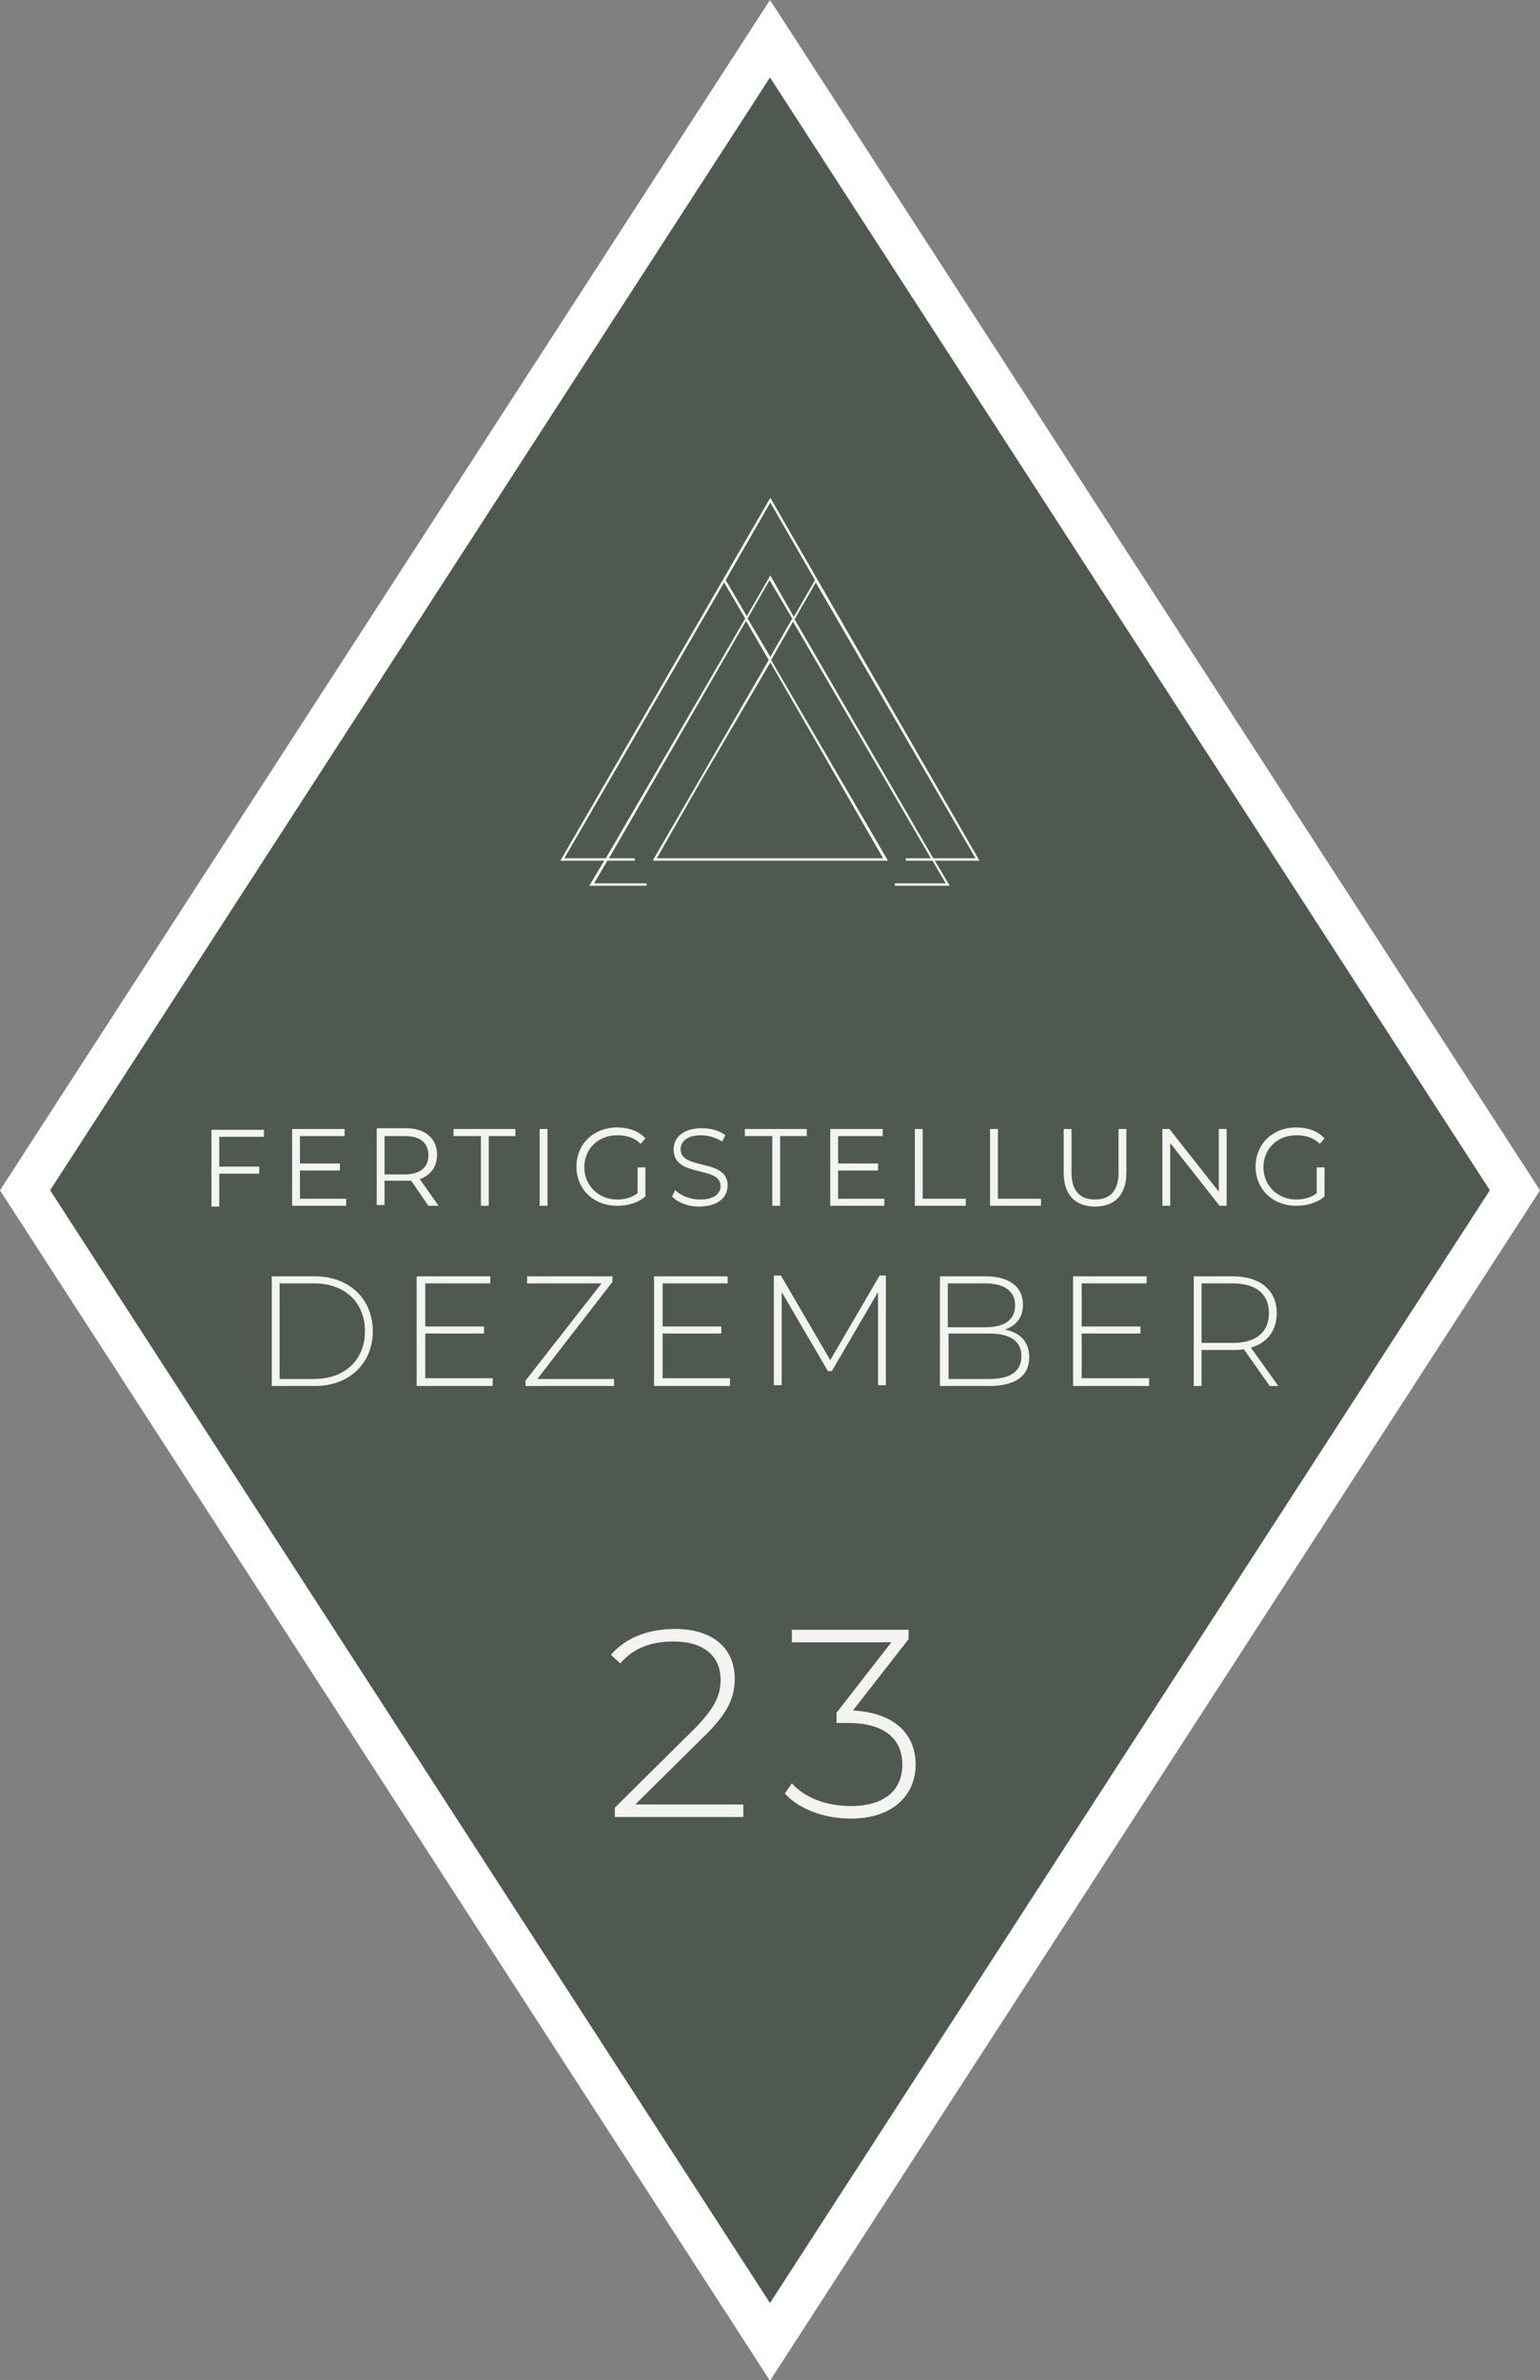 <?xml version="1.0" encoding="utf-8"?>
<!-- Generator: Adobe Illustrator 26.1.0, SVG Export Plug-In . SVG Version: 6.00 Build 0)  -->
<svg version="1.1" id="Ebene_1" xmlns="http://www.w3.org/2000/svg" xmlns:xlink="http://www.w3.org/1999/xlink" x="0px" y="0px"
	 viewBox="0 0 196.6 303.7" style="enable-background:new 0 0 196.6 303.7;" xml:space="preserve">
<rect x="0" y="0" width="196.6" height="303.7" fill="#808080" stroke="none"/>
<style type="text/css">
	.st0{fill:#FFFFFF;}
	.st1{fill:#4F5950;}
	.st2{enable-background:new    ;}
	.st3{fill:#F3F3F2;}
</style>
<g id="Gruppe_882" transform="translate(-1530 -937.261)">
	<g id="Gruppe_604" transform="translate(6.893 81.13)">
		<g id="Gruppe_13" transform="translate(1523.107 856.13)">
			<g id="Pfad_20">
				<path class="st0" d="M98.3,0L0,151.9l98.3,151.9l98.3-151.9L98.3,0z"/>
			</g>
		</g>
		<g id="Gruppe_14" transform="translate(1529.506 866.016)">
			<g id="Pfad_21">
				<path class="st1" d="M0,142l91.9,142l91.9-142L91.9,0L0,142z"/>
			</g>
		</g>
		<g id="Gruppe_15" transform="translate(1594.648 919.658)">
			<g id="Pfad_22">
				<path class="st0" d="M26.8,0L0,46.3h5.6l-1.9,3.2H11v-0.3H4.3L6,46.3h3.5V46H6.2l17.5-30.3l2.9,5L11.9,46.1l-0.1,0.2h30
					l-0.1-0.2L26.9,20.7l2.8-4.9L47.3,46h-3.2v0.3h3.4l1.7,2.9h-6.5v0.3h7l-1.9-3.2h5.7L26.8,0z M21.1,10.5l5.7-9.9l5.7,9.9
					l-2.7,4.7l-3-5.3l-3,5.2L21.1,10.5z M23.9,15.4l2.8-4.9l2.9,4.9l-2.8,4.9L23.9,15.4z M29.9,15.5l2.7-4.7L53,46h-5.4L29.9,15.5z
					 M20.9,10.8l2.7,4.6L5.8,46H0.5L20.9,10.8z M17.9,36.2L26.8,21l7.1,12.3L41.2,46H12.3L17.9,36.2z"/>
			</g>
		</g>
		<g class="st2">
			<path class="st3" d="M1551.1,1001.1v3.9h5.1v0.9h-5.1v4.2h-1v-9.8h6.7v0.9H1551.1z"/>
			<path class="st3" d="M1567.3,1009.1v0.9h-6.9v-9.8h6.7v0.9h-5.7v3.5h5.1v0.9h-5.1v3.6H1567.3z"/>
			<path class="st3" d="M1577.8,1010l-2.2-3.2c-0.3,0-0.5,0-0.8,0h-2.6v3.1h-1v-9.8h3.7c2.5,0,4,1.3,4,3.4c0,1.5-0.8,2.6-2.2,3.1
				l2.4,3.4H1577.8z M1577.8,1003.6c0-1.6-1-2.5-3-2.5h-2.6v4.9h2.6C1576.7,1006,1577.8,1005.1,1577.8,1003.6z"/>
			<path class="st3" d="M1584.4,1001.1h-3.4v-0.9h7.9v0.9h-3.4v8.9h-1V1001.1z"/>
			<path class="st3" d="M1592,1000.2h1v9.8h-1V1000.2z"/>
			<path class="st3" d="M1604.5,1005.1h1v3.7c-0.9,0.8-2.2,1.2-3.6,1.2c-3,0-5.2-2.1-5.2-5c0-2.9,2.2-5,5.2-5c1.5,0,2.8,0.5,3.6,1.4
				l-0.6,0.7c-0.8-0.8-1.8-1.1-3-1.1c-2.4,0-4.2,1.7-4.2,4.1c0,2.3,1.8,4.1,4.2,4.1c0.9,0,1.8-0.2,2.6-0.8V1005.1z"/>
			<path class="st3" d="M1608.9,1008.8l0.4-0.8c0.7,0.7,1.9,1.2,3.2,1.2c1.8,0,2.6-0.8,2.6-1.7c0-2.7-6-1-6-4.7
				c0-1.4,1.1-2.7,3.6-2.7c1.1,0,2.3,0.3,3,0.9l-0.4,0.8c-0.8-0.5-1.8-0.8-2.7-0.8c-1.8,0-2.6,0.8-2.6,1.8c0,2.7,6,1.1,6,4.6
				c0,1.4-1.1,2.7-3.7,2.7C1611,1010.1,1609.6,1009.6,1608.9,1008.8z"/>
			<path class="st3" d="M1621.6,1001.1h-3.4v-0.9h7.9v0.9h-3.4v8.9h-1V1001.1z"/>
			<path class="st3" d="M1636,1009.1v0.9h-6.9v-9.8h6.7v0.9h-5.7v3.5h5.1v0.9h-5.1v3.6H1636z"/>
			<path class="st3" d="M1639.9,1000.2h1v8.9h5.5v0.9h-6.5V1000.2z"/>
			<path class="st3" d="M1649.5,1000.2h1v8.9h5.5v0.9h-6.5V1000.2z"/>
			<path class="st3" d="M1658.9,1005.8v-5.6h1v5.6c0,2.3,1.1,3.4,3,3.4c1.9,0,3-1.1,3-3.4v-5.6h1v5.6c0,2.8-1.5,4.3-4,4.3
				C1660.4,1010.1,1658.9,1008.6,1658.9,1005.8z"/>
			<path class="st3" d="M1679.7,1000.2v9.8h-0.9l-6.3-8v8h-1v-9.8h0.9l6.3,8v-8H1679.7z"/>
			<path class="st3" d="M1691.2,1005.1h1v3.7c-0.9,0.8-2.2,1.2-3.6,1.2c-3,0-5.2-2.1-5.2-5c0-2.9,2.2-5,5.2-5c1.5,0,2.8,0.5,3.6,1.4
				l-0.6,0.7c-0.8-0.8-1.8-1.1-3-1.1c-2.4,0-4.2,1.7-4.2,4.1c0,2.3,1.8,4.1,4.2,4.1c0.9,0,1.8-0.2,2.6-0.8V1005.1z"/>
		</g>
		<g class="st2">
			<path class="st3" d="M1557.8,1019h5.5c4.4,0,7.4,2.9,7.4,7c0,4.1-3,7-7.4,7h-5.5V1019z M1563.2,1032.1c4,0,6.5-2.5,6.5-6.1
				c0-3.6-2.5-6.1-6.5-6.1h-4.4v12.2H1563.2z"/>
			<path class="st3" d="M1586,1032.1v0.9h-9.7v-14h9.4v0.9h-8.3v5.5h7.5v0.9h-7.5v5.7H1586z"/>
			<path class="st3" d="M1601.5,1032.1v0.9h-11.3v-0.7l9.7-12.4h-9.5v-0.9h10.9v0.7l-9.6,12.4H1601.5z"/>
			<path class="st3" d="M1616.3,1032.1v0.9h-9.7v-14h9.4v0.9h-8.3v5.5h7.5v0.9h-7.5v5.7H1616.3z"/>
			<path class="st3" d="M1635.2,1033l0-12l-5.9,10.1h-0.5l-5.9-10.1v11.9h-1v-14h0.9l6.3,10.8l6.3-10.8h0.8l0,14H1635.2z"/>
			<path class="st3" d="M1654.5,1029.3c0,2.4-1.7,3.7-5.2,3.7h-6.2v-14h5.8c3,0,4.8,1.3,4.8,3.6c0,1.7-0.9,2.7-2.3,3.2
				C1653.4,1026.2,1654.5,1027.4,1654.5,1029.3z M1644.1,1019.9v5.6h4.8c2.4,0,3.8-0.9,3.8-2.8c0-1.8-1.4-2.8-3.8-2.8H1644.1z
				 M1653.5,1029.2c0-2-1.5-2.9-4.1-2.9h-5.2v5.8h5.2C1652,1032.1,1653.5,1031.2,1653.5,1029.2z"/>
			<path class="st3" d="M1669.8,1032.1v0.9h-9.7v-14h9.4v0.9h-8.3v5.5h7.5v0.9h-7.5v5.7H1669.8z"/>
			<path class="st3" d="M1685.2,1033l-3.3-4.7c-0.4,0.1-0.9,0.1-1.4,0.1h-4v4.6h-1v-14h5c3.5,0,5.6,1.8,5.6,4.7
				c0,2.2-1.2,3.8-3.3,4.4l3.5,4.9H1685.2z M1680.5,1027.5c3,0,4.6-1.4,4.6-3.8c0-2.4-1.6-3.8-4.6-3.8h-4v7.6H1680.5z"/>
		</g>
		<g class="st2">
			<path class="st3" d="M1618,1086.4v1.6h-16.4v-1.2l10.1-10c2.8-2.8,3.4-4.5,3.4-6.3c0-3-2.1-4.9-6-4.9c-3,0-5.2,0.9-6.8,2.8
				l-1.2-1.1c1.8-2.1,4.6-3.3,8.2-3.3c4.7,0,7.6,2.4,7.6,6.3c0,2.3-0.7,4.3-3.9,7.4l-8.8,8.7H1618z"/>
			<path class="st3" d="M1640,1081.3c0,3.9-2.9,6.9-8.3,6.9c-3.5,0-6.7-1.3-8.4-3.2l0.9-1.3c1.5,1.7,4.2,2.9,7.5,2.9
				c4.3,0,6.6-2,6.6-5.3c0-3.2-2.2-5.3-6.9-5.3h-1.5v-1.3l7-9h-12.7v-1.6h14.9v1.2l-7.1,9.1C1637.3,1074.7,1640,1077.4,1640,1081.3z
				"/>
		</g>
	</g>
</g>
</svg>

